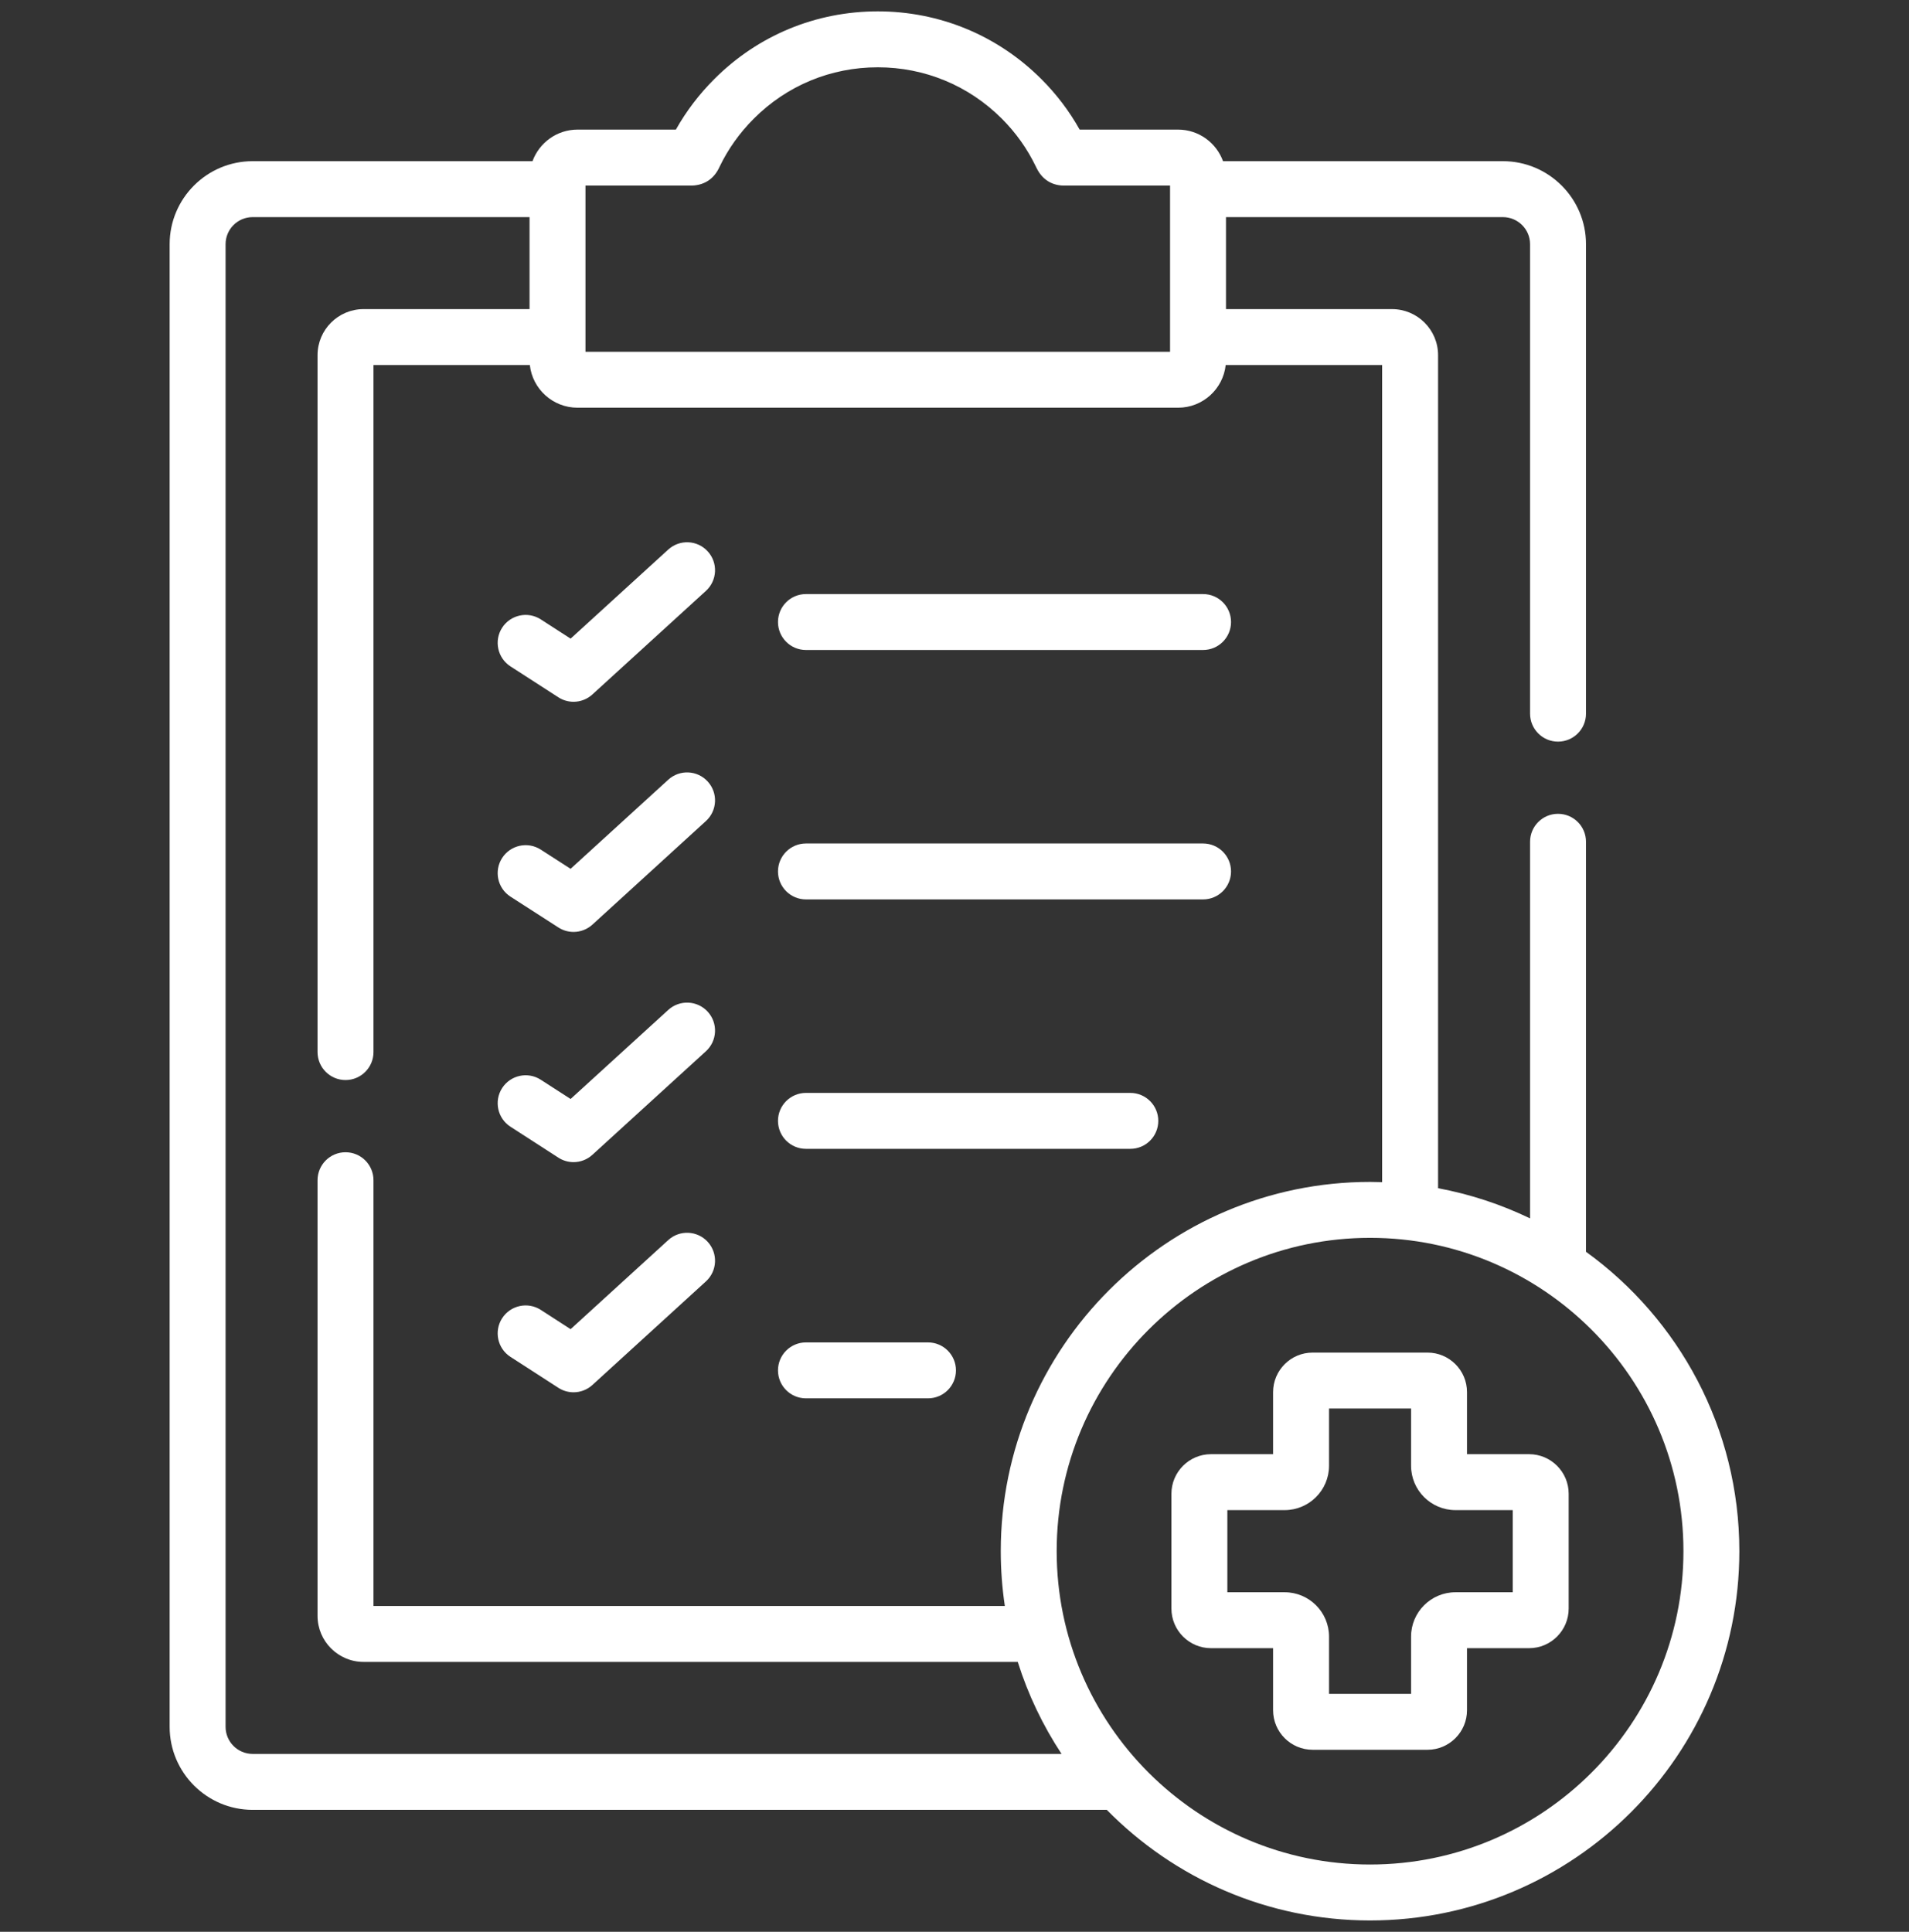 <svg width="84" height="85" viewBox="0 0 84 85" fill="none" xmlns="http://www.w3.org/2000/svg">
<rect x="0" y="0" width="84" height="85" fill="#333333" stroke="none"/>
<g clip-path="url(#clip0_7127_91253)">
<path d="M22.462 29.321L24.57 30.681C24.774 30.813 25.006 30.878 25.237 30.878C25.536 30.878 25.833 30.769 26.066 30.556L31.062 25.999C31.564 25.541 31.6 24.763 31.142 24.261C30.684 23.758 29.906 23.723 29.404 24.181L25.108 28.1L23.796 27.253C23.226 26.885 22.464 27.049 22.095 27.619C21.727 28.19 21.891 28.952 22.462 29.321Z" fill="white"/>
<path d="M35.464 28.6H52.937C53.617 28.6 54.168 28.049 54.168 27.369C54.168 26.689 53.617 26.139 52.937 26.139H35.464C34.784 26.139 34.233 26.689 34.233 27.369C34.233 28.049 34.784 28.6 35.464 28.6Z" fill="white"/>
<path d="M35.464 39.574H52.937C53.617 39.574 54.168 39.023 54.168 38.344C54.168 37.664 53.617 37.113 52.937 37.113H35.464C34.784 37.113 34.233 37.664 34.233 38.344C34.233 39.023 34.784 39.574 35.464 39.574Z" fill="white"/>
<path d="M35.464 50.549H49.736C50.416 50.549 50.967 49.998 50.967 49.318C50.967 48.639 50.416 48.088 49.736 48.088H35.464C34.784 48.088 34.233 48.639 34.233 49.318C34.233 49.998 34.784 50.549 35.464 50.549Z" fill="white"/>
<path d="M35.464 61.527H40.833C41.513 61.527 42.064 60.977 42.064 60.297C42.064 59.617 41.513 59.066 40.833 59.066H35.464C34.784 59.066 34.233 59.617 34.233 60.297C34.233 60.977 34.784 61.527 35.464 61.527Z" fill="white"/>
<path d="M29.404 34.308L25.107 38.228L23.795 37.383C23.223 37.016 22.462 37.181 22.094 37.753C21.727 38.324 21.892 39.086 22.463 39.453L24.571 40.809C24.776 40.941 25.007 41.005 25.237 41.005C25.536 41.005 25.834 40.896 26.067 40.684L31.062 36.126C31.564 35.668 31.6 34.89 31.142 34.388C30.684 33.885 29.906 33.85 29.404 34.308Z" fill="white"/>
<path d="M22.462 49.576L24.57 50.937C24.774 51.069 25.006 51.134 25.237 51.134C25.536 51.134 25.833 51.025 26.066 50.812L31.062 46.255C31.564 45.797 31.6 45.018 31.142 44.516C30.684 44.014 29.906 43.979 29.404 44.437L25.108 48.355L23.796 47.509C23.226 47.14 22.464 47.304 22.095 47.875C21.727 48.446 21.891 49.208 22.462 49.576Z" fill="white"/>
<path d="M22.462 59.703L24.57 61.064C24.774 61.196 25.006 61.261 25.237 61.261C25.536 61.261 25.834 61.152 26.067 60.939L31.062 56.382C31.564 55.924 31.6 55.145 31.142 54.643C30.684 54.141 29.905 54.106 29.404 54.564L25.108 58.483L23.797 57.636C23.226 57.267 22.464 57.431 22.095 58.002C21.727 58.573 21.891 59.335 22.462 59.703Z" fill="white"/>
<path d="M67.283 63.984H64.551V61.252C64.551 60.293 63.771 59.514 62.813 59.514H57.757C56.799 59.514 56.019 60.293 56.019 61.252V63.984H53.287C52.327 63.984 51.545 64.766 51.545 65.726V70.777C51.545 71.738 52.327 72.52 53.287 72.52H56.019V75.252C56.019 76.21 56.799 76.99 57.757 76.99H62.813C63.771 76.99 64.551 76.21 64.551 75.252V72.52H67.283C68.243 72.52 69.025 71.738 69.025 70.777V65.726C69.025 64.766 68.244 63.984 67.283 63.984ZM66.564 70.059H64.045C62.967 70.059 62.09 70.934 62.09 72.009V74.529H58.48V72.009C58.48 70.934 57.604 70.059 56.526 70.059H54.006V66.445H56.526C57.603 66.445 58.48 65.57 58.48 64.494V61.975H62.09V64.494C62.09 65.57 62.967 66.445 64.044 66.445H66.564V70.059H66.564Z" fill="white"/>
<path d="M69.787 55.078V37.038C69.787 36.358 69.236 35.808 68.556 35.808C67.877 35.808 67.326 36.358 67.326 37.038V53.609C66.059 52.998 64.701 52.547 63.278 52.281V15.625C63.278 14.509 62.368 13.601 61.25 13.601H53.946V9.553H66.13C66.79 9.553 67.326 10.088 67.326 10.744V31.401C67.326 32.081 67.877 32.632 68.556 32.632C69.236 32.632 69.787 32.081 69.787 31.401V10.744C69.787 8.73 68.146 7.092 66.13 7.092H53.816C53.521 6.283 52.747 5.703 51.839 5.703H47.507C47.053 4.891 46.488 4.146 45.822 3.481C43.901 1.559 41.344 0.5 38.624 0.5C35.901 0.5 33.346 1.559 31.429 3.481C30.761 4.149 30.195 4.893 29.74 5.703H25.412C24.502 5.703 23.727 6.283 23.431 7.092H11.117C9.103 7.092 7.465 8.73 7.465 10.744V75.981C7.465 77.995 9.103 79.633 11.117 79.633H48.701C51.651 82.635 55.754 84.5 60.286 84.5C69.246 84.5 76.535 77.21 76.535 68.25C76.535 62.836 73.872 58.032 69.787 55.078ZM25.762 8.164H30.316L30.357 8.165C30.945 8.18 31.41 7.895 31.656 7.352L31.669 7.325C32.041 6.552 32.546 5.844 33.171 5.22C34.623 3.763 36.56 2.961 38.624 2.961C40.687 2.961 42.625 3.764 44.082 5.221C44.7 5.838 45.203 6.546 45.578 7.325C45.581 7.33 45.584 7.336 45.586 7.341L45.603 7.377C45.928 8.052 46.483 8.18 46.893 8.165L51.485 8.164V15.478H25.762V8.164ZM11.117 77.172C10.46 77.172 9.926 76.638 9.926 75.981V10.744C9.926 10.087 10.46 9.553 11.117 9.553H23.301V13.601H15.997C14.882 13.601 13.973 14.509 13.973 15.625V46.292C13.973 46.971 14.524 47.522 15.204 47.522C15.883 47.522 16.434 46.971 16.434 46.292V16.062H23.314C23.429 17.116 24.326 17.939 25.412 17.939H51.84C52.924 17.939 53.819 17.116 53.933 16.062H60.817V52.014C60.641 52.008 60.464 52.004 60.286 52.004C51.325 52.004 44.036 59.292 44.036 68.25C44.036 69.07 44.097 69.876 44.215 70.663H16.434V51.929C16.434 51.249 15.883 50.699 15.204 50.699C14.524 50.699 13.973 51.249 13.973 51.929V71.1C13.973 72.216 14.882 73.124 15.997 73.124H44.783C45.239 74.571 45.892 75.931 46.711 77.172H11.117ZM60.286 82.039C52.682 82.039 46.496 75.853 46.496 68.25C46.496 60.649 52.682 54.465 60.286 54.465C67.889 54.465 74.075 60.649 74.075 68.25C74.075 75.853 67.889 82.039 60.286 82.039Z" fill="white"/>
</g>
<defs>
<clipPath id="clip0_7127_91253">
<rect width="84" height="84" fill="white" transform="translate(0 0.5)"/>
</clipPath>
</defs>
</svg>
